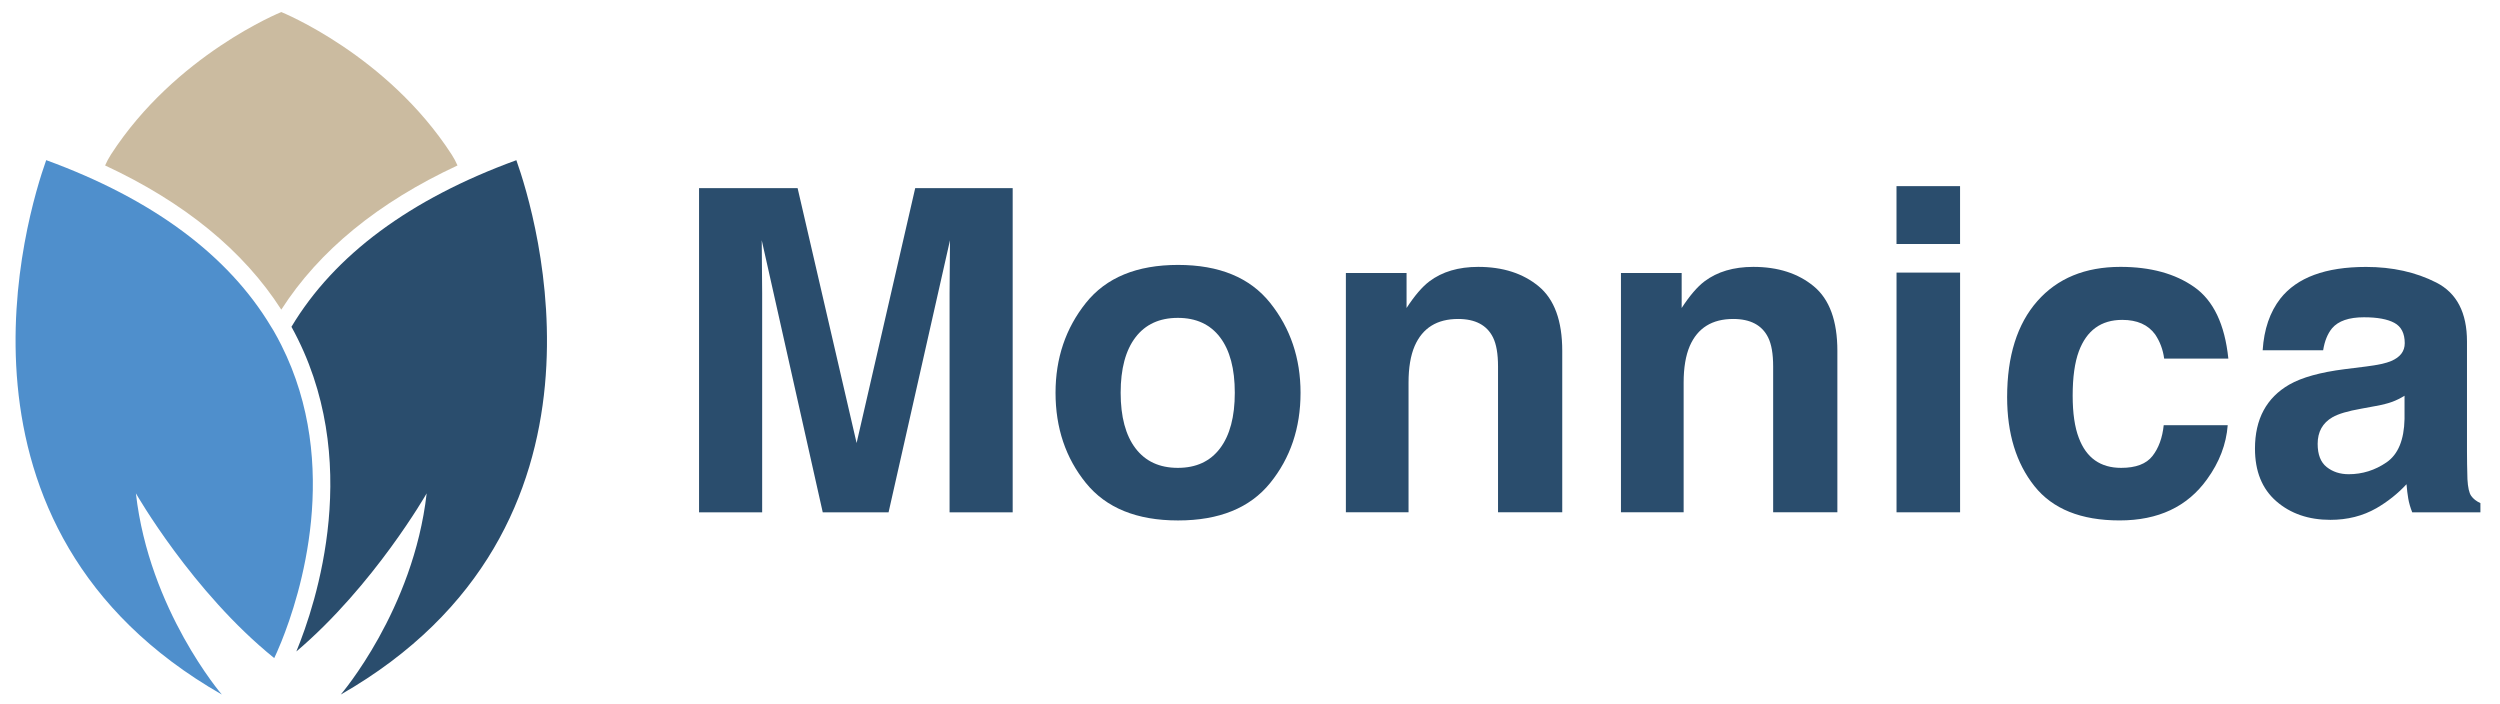 <?xml version="1.0" encoding="UTF-8"?> <svg xmlns="http://www.w3.org/2000/svg" xmlns:xlink="http://www.w3.org/1999/xlink" version="1.2" id="Laag_1" x="0px" y="0px" viewBox="0 0 947.93 266.94" overflow="visible" xml:space="preserve"> <g> <g> <path fill="#CBBBA0" d="M106.66,117.41c14.33-22.36,36.75-40.68,66.81-54.67c-0.6-1.39-1.33-2.78-2.22-4.15 c-24.5-37.87-64.59-54.02-64.59-54.02S66.57,20.72,42.07,58.59c-0.89,1.38-1.61,2.76-2.22,4.15 C69.91,76.73,92.33,95.05,106.66,117.41z"></path> <path fill="#2A4D6D" d="M110.51,123.91c27.66,50.02,9.3,105.04,1.85,123.12c29.47-25.01,49.42-59.96,49.42-59.96 c-5.01,44.27-32.58,76.29-32.58,76.29c110.31-63.14,73.95-181.93,66.59-202.62C155.44,75.46,126.79,96.72,110.51,123.91z"></path> <path fill="#4F8FCC" d="M106.66,130.84c-0.9-1.8-1.87-3.59-2.89-5.37c-0.3-0.53-0.64-1.04-0.96-1.56 C86.53,96.72,57.87,75.46,17.54,60.73l-0.02-0.01C10.15,81.42-26.2,200.21,84.11,263.35c0,0-27.56-32.02-32.58-76.29 c0,0,21.32,37.36,52.45,62.47c0.46-0.96,1.43-3.07,2.68-6.15C113.78,225.73,129.6,176.44,106.66,130.84z"></path> </g> <g> <path fill="#2A4D6D" d="M347.02,71.34h36.96v122.91h-23.93v-83.14c0-2.39,0.03-5.74,0.08-10.05c0.05-4.31,0.08-7.63,0.08-9.96 l-23.29,103.15h-24.96L288.83,91.1c0,2.34,0.03,5.66,0.08,9.96c0.05,4.31,0.08,7.66,0.08,10.05v83.14h-23.93V71.34h37.37 l22.37,96.64L347.02,71.34z"></path> <path fill="#2A4D6D" d="M481.62,183.13c-7.67,9.47-19.32,14.21-34.94,14.21s-27.27-4.73-34.94-14.21 c-7.67-9.47-11.51-20.87-11.51-34.2c0-13.11,3.84-24.46,11.51-34.07c7.67-9.61,19.32-14.41,34.94-14.41s27.27,4.8,34.94,14.41 c7.67,9.61,11.51,20.97,11.51,34.07C493.13,162.26,489.29,173.66,481.62,183.13z M462.61,169.99c3.72-4.94,5.59-11.96,5.59-21.07 c0-9.1-1.86-16.11-5.59-21.02c-3.73-4.91-9.06-7.37-16.01-7.37c-6.95,0-12.3,2.46-16.05,7.37c-3.75,4.91-5.63,11.92-5.63,21.02 c0,9.11,1.88,16.13,5.63,21.07c3.75,4.94,9.1,7.41,16.05,7.41C453.55,177.4,458.89,174.93,462.61,169.99z"></path> <path fill="#2A4D6D" d="M583.43,108.57c5.95,4.92,8.93,13.08,8.93,24.47v61.2h-24.35v-55.29c0-4.78-0.63-8.45-1.9-11.01 c-2.32-4.67-6.73-7-13.24-7c-8,0-13.49,3.42-16.47,10.26c-1.55,3.61-2.32,8.23-2.32,13.84v49.2h-23.76v-90.72h23.01v13.26 c3.04-4.67,5.92-8.03,8.64-10.09c4.87-3.67,11.04-5.5,18.52-5.5C569.83,101.19,577.48,103.65,583.43,108.57z"></path> <path fill="#2A4D6D" d="M687.75,108.57c5.95,4.92,8.93,13.08,8.93,24.47v61.2h-24.35v-55.29c0-4.78-0.63-8.45-1.91-11.01 c-2.32-4.67-6.73-7-13.24-7c-8,0-13.49,3.42-16.47,10.26c-1.54,3.61-2.32,8.23-2.32,13.84v49.2h-23.77v-90.72h23.02v13.26 c3.04-4.67,5.92-8.03,8.64-10.09c4.87-3.67,11.05-5.5,18.52-5.5C674.15,101.19,681.8,103.65,687.75,108.57z"></path> <path fill="#2A4D6D" d="M743.2,92.52h-24.1V70.58h24.1V92.52z M719.11,103.36h24.1v90.89h-24.1V103.36z"></path> <path fill="#2A4D6D" d="M820.59,135.96c-0.45-3.39-1.59-6.45-3.43-9.17c-2.68-3.67-6.83-5.5-12.45-5.5 c-8.03,0-13.51,3.98-16.47,11.92c-1.56,4.22-2.34,9.82-2.34,16.8c0,6.66,0.78,12.01,2.34,16.05c2.84,7.56,8.19,11.34,16.05,11.34 c5.57,0,9.53-1.5,11.87-4.5c2.34-3,3.76-6.89,4.26-11.67h24.27c-0.56,7.23-3.17,14.06-7.85,20.51 c-7.46,10.4-18.5,15.59-33.14,15.59c-14.64,0-25.4-4.34-32.3-13.01c-6.9-8.67-10.35-19.92-10.35-33.73 c0-15.59,3.81-27.72,11.43-36.39c7.62-8.67,18.14-13.01,31.55-13.01c11.41,0,20.74,2.56,28,7.67c7.26,5.11,11.56,14.15,12.9,27.1 H820.59z"></path> <path fill="#2A4D6D" d="M897.2,138.96c4.42-0.55,7.59-1.25,9.49-2.08c3.42-1.45,5.12-3.7,5.12-6.75c0-3.72-1.31-6.3-3.93-7.71 c-2.62-1.42-6.47-2.12-11.54-2.12c-5.69,0-9.72,1.39-12.09,4.17c-1.69,2.06-2.82,4.84-3.38,8.34h-22.93 c0.5-7.95,2.74-14.48,6.7-19.59c6.31-8.01,17.14-12.01,32.5-12.01c9.99,0,18.87,1.97,26.63,5.92c7.76,3.95,11.64,11.4,11.64,22.35 v41.69c0,2.89,0.05,6.39,0.17,10.51c0.17,3.11,0.64,5.23,1.42,6.34c0.78,1.11,1.95,2.03,3.5,2.75v3.5h-25.85 c-0.72-1.83-1.22-3.56-1.5-5.17c-0.28-1.61-0.5-3.45-0.67-5.5c-3.3,3.56-7.1,6.59-11.41,9.09c-5.14,2.94-10.96,4.42-17.45,4.42 c-8.27,0-15.11-2.35-20.51-7.05c-5.4-4.7-8.09-11.35-8.09-19.97c0-11.17,4.34-19.26,13.02-24.27c4.76-2.72,11.76-4.67,21-5.84 L897.2,138.96z M911.73,150.05c-1.52,0.95-3.06,1.71-4.61,2.29c-1.55,0.58-3.68,1.12-6.38,1.62l-5.41,1 c-5.07,0.89-8.71,1.97-10.93,3.25c-3.74,2.17-5.61,5.53-5.61,10.09c0,4.06,1.14,6.99,3.43,8.8c2.29,1.81,5.07,2.71,8.34,2.71 c5.19,0,9.98-1.5,14.35-4.5s6.65-8.48,6.82-16.43V150.05z"></path> </g> </g> </svg> 